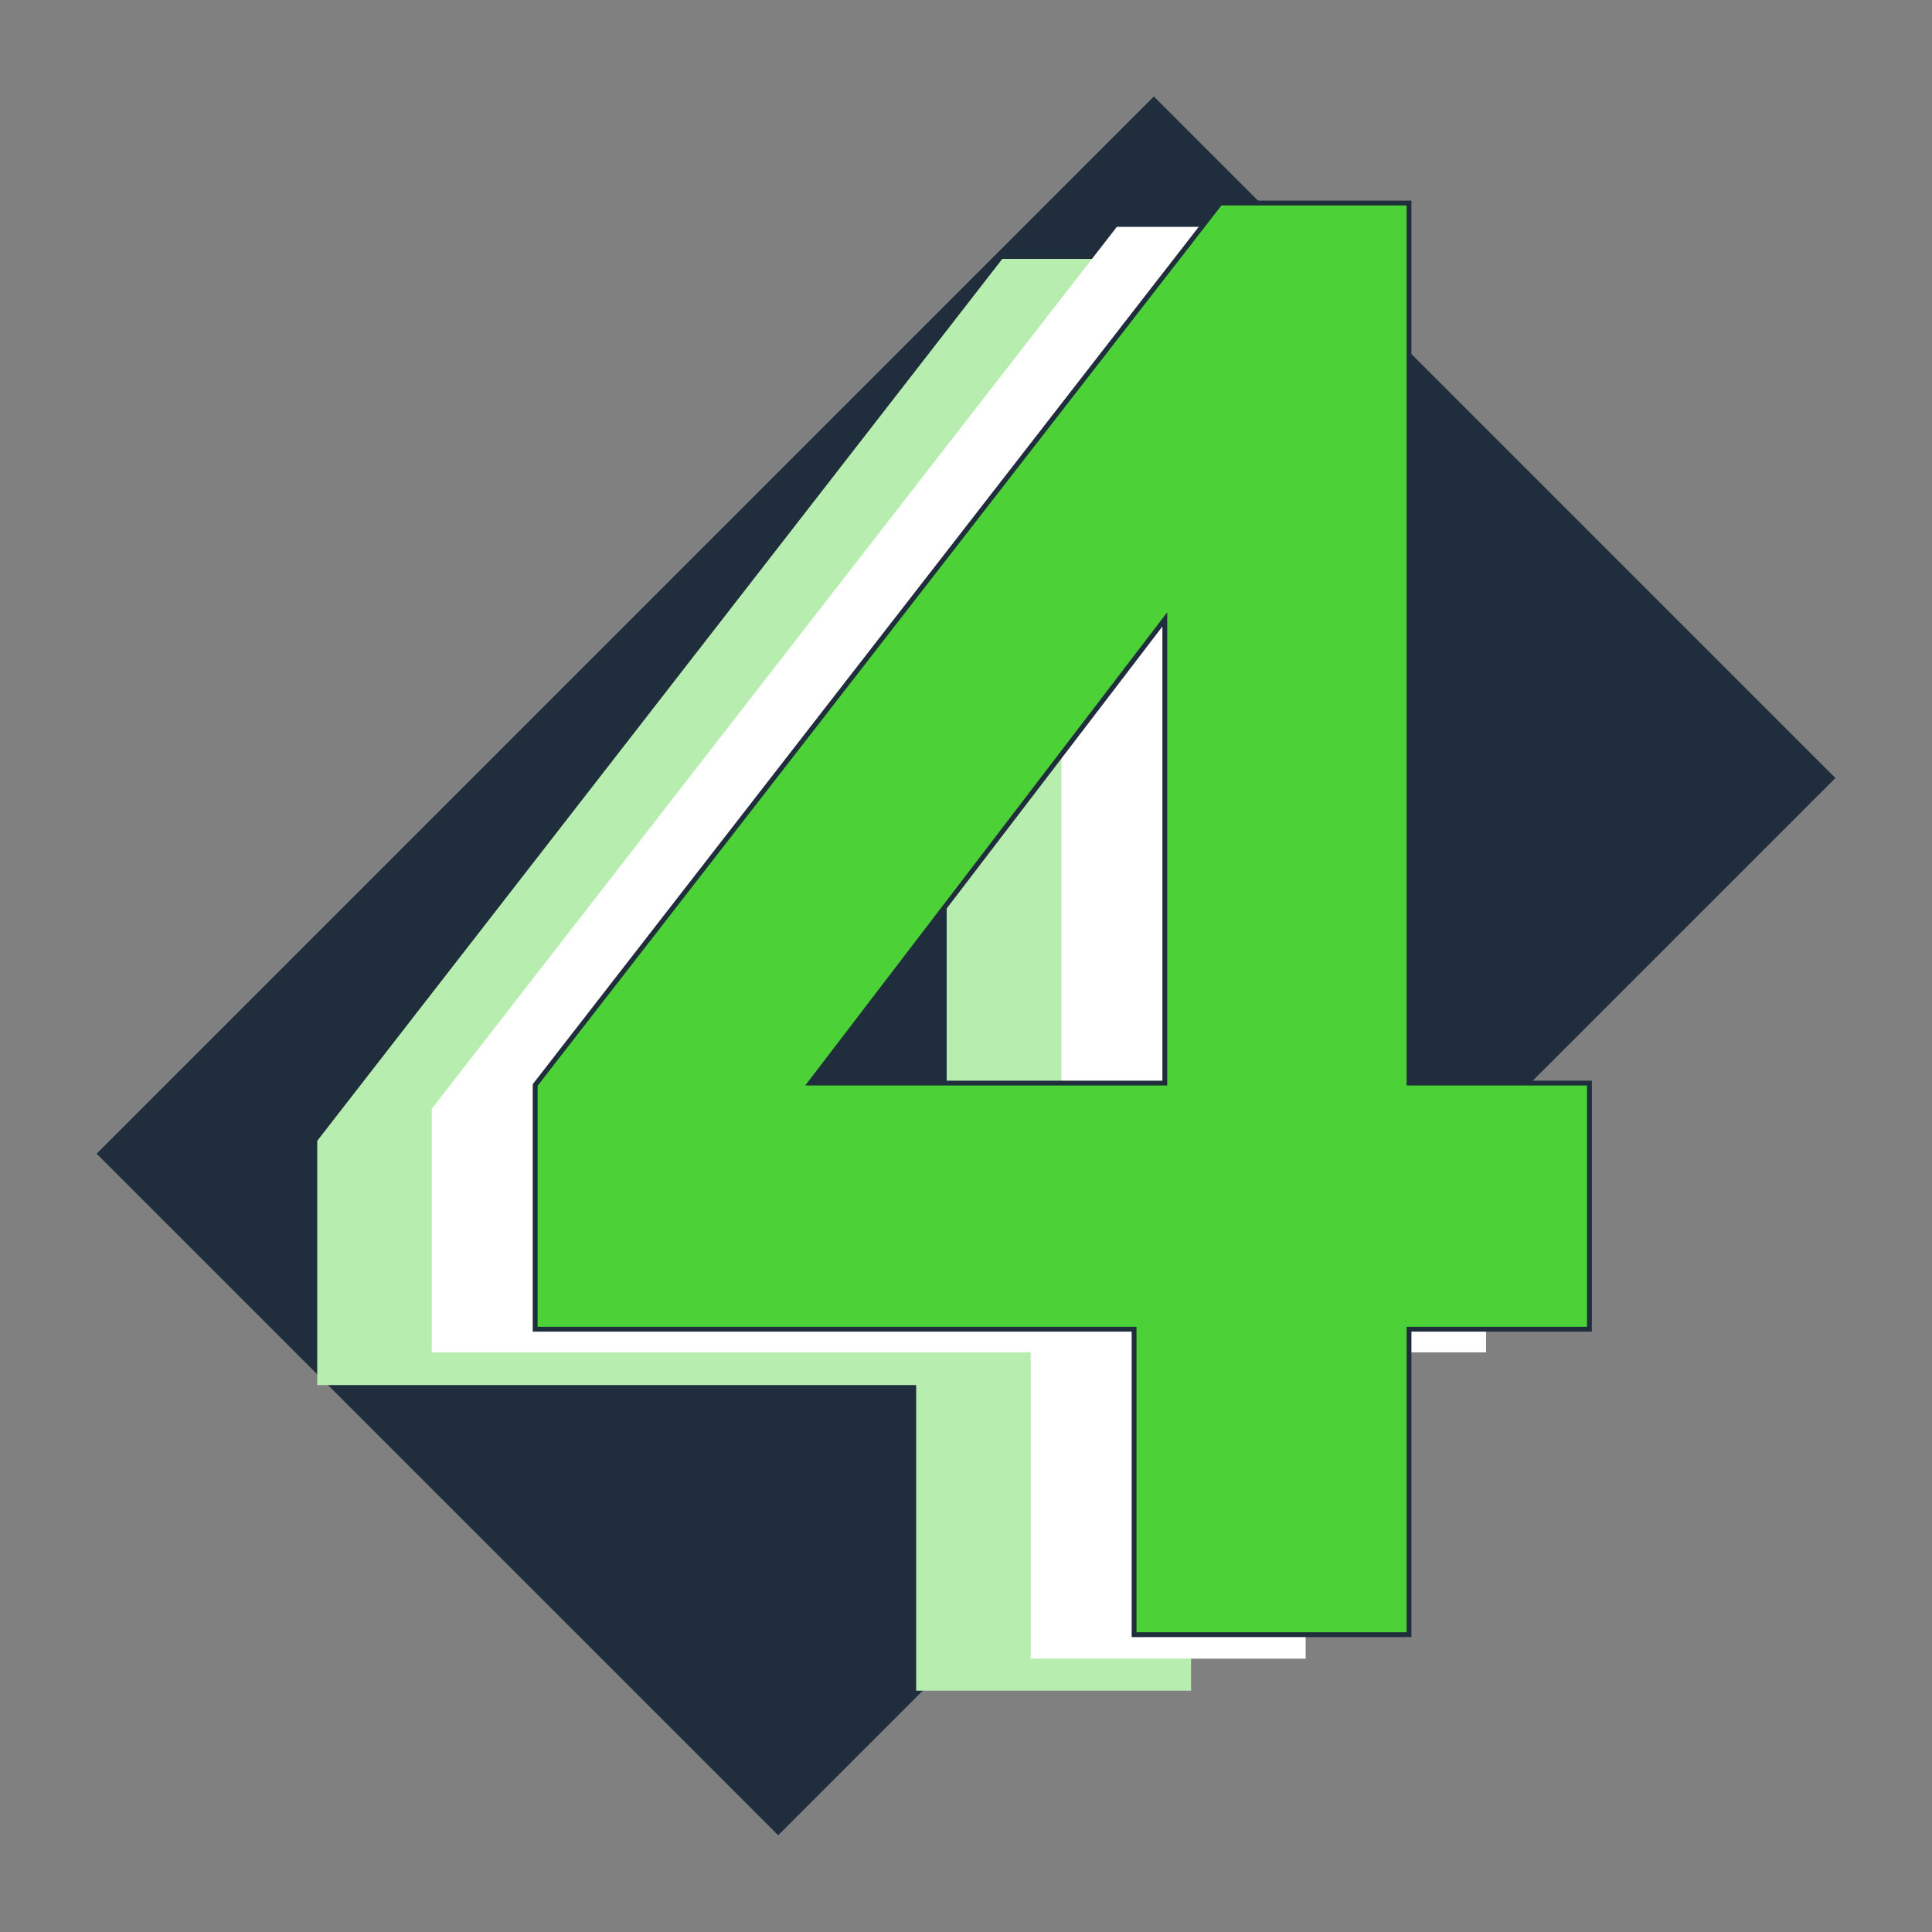 <svg xmlns="http://www.w3.org/2000/svg" viewBox="0 0 100 100"><rect x="0" y="0" width="100" height="100" fill="#808080" stroke="none"/><defs><style>.cls-1{isolation:isolate;}.cls-2{fill:#1f2d3c;}.cls-3{mix-blend-mode:overlay;}.cls-4{fill:#b7edaf;}.cls-5{fill:#fff;}.cls-6{fill:#4cd137;stroke:#1f2d3c;stroke-miterlimit:10;stroke-width:0.25px;}</style></defs><title>ZyboCoin-Number4</title><g class="cls-1"><g id="Layer_1" data-name="Layer 1"><rect class="cls-2" x="11.31" y="25.05" width="77.39" height="49.89" transform="translate(-20.71 50) rotate(-45)"/><g class="cls-3"><path class="cls-4" d="M47.42,87.51V71.69h-31V59.05L51.88,13.4h9.77V59H71V71.69H61.65V87.51ZM30.65,59H49V35Z"/></g><path class="cls-5" d="M53.35,85.85V70h-31V57.39L57.81,11.74h9.77V57.29h9.34V70H67.58V85.85ZM36.57,57.29H54.94v-24Z"/><path class="cls-6" d="M58.7,84.61V68.8h-31V56.16L63.16,10.51h9.77V56.06h9.34V68.8H72.93V84.61ZM41.93,56.06H60.29v-24Z"/></g></g></svg>